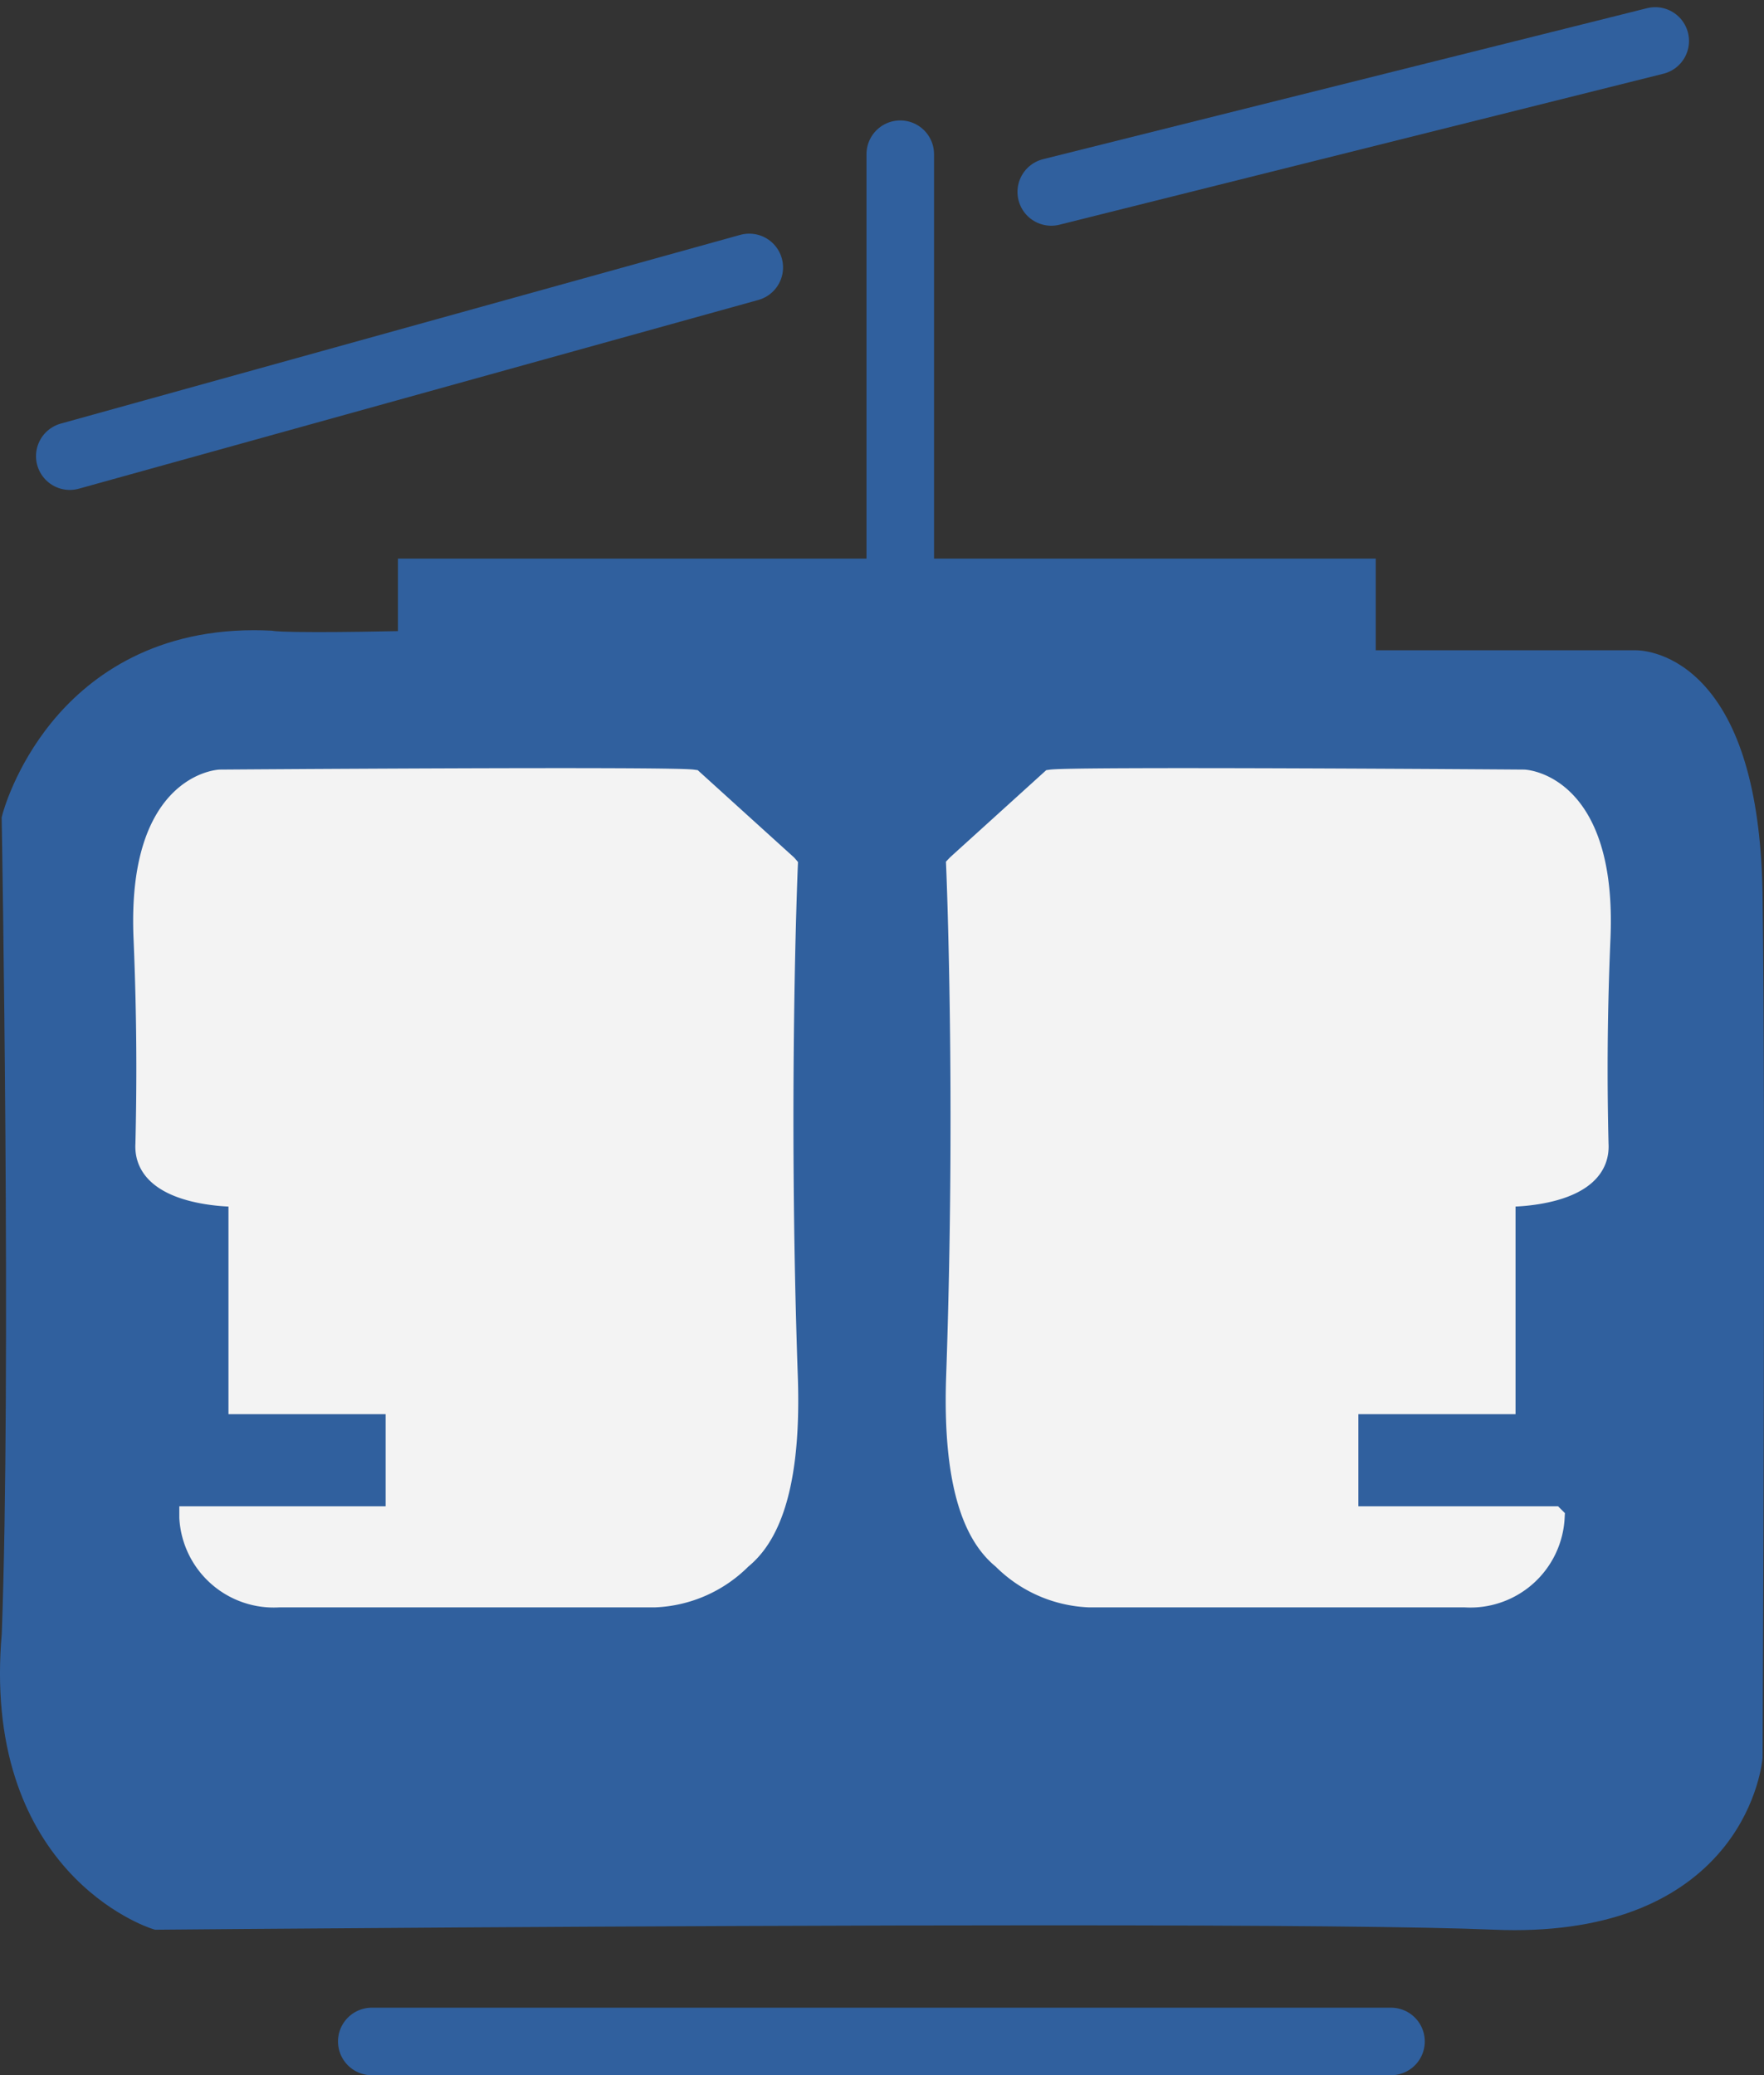 <svg xmlns="http://www.w3.org/2000/svg" width="78.33" height="92.158" viewBox="0 0 78.33 92.158">
  <rect x="0" y="0" width="78.33" height="92.158" fill="#333333" stroke="none"/>
  <g id="Group_7627" data-name="Group 7627" transform="translate(0.999 1.819)">
    <g id="Group_7626" data-name="Group 7626">
      <line id="Line_176" data-name="Line 176" x1="30.172" y2="8.381" transform="translate(2.1 10.057)" fill="none" stroke="#30609e" stroke-linecap="round" stroke-width="3"/>
      <line id="Line_177" data-name="Line 177" x1="26.819" y2="6.705" transform="translate(45.682)" fill="none" stroke="#30609e" stroke-linecap="round" stroke-width="3"/>
      <line id="Line_178" data-name="Line 178" x1="45.258" transform="translate(15.51 88.839)" fill="none" stroke="#30609e" stroke-linecap="round" stroke-width="3"/>
      <line id="Line_179" data-name="Line 179" y2="20.115" transform="translate(38.977 5.029)" fill="none" stroke="#30609e" stroke-linecap="round" stroke-width="3"/>
      <g id="Path_23178" data-name="Path 23178" transform="translate(10053.752 -1210.823)" fill="#30609e" stroke-linecap="round">
        <path d="M -9987.495 1294.218 C -9987.793 1294.218 -9988.102 1294.211 -9988.411 1294.198 C -9991.448 1294.069 -9998.16 1294.004 -10008.358 1294.004 C -10025.733 1294.004 -10047.491 1294.196 -10047.709 1294.198 L -10047.789 1294.199 L -10047.866 1294.175 C -10047.941 1294.151 -10049.723 1293.567 -10051.394 1291.706 C -10052.369 1290.619 -10053.107 1289.319 -10053.587 1287.841 C -10054.18 1286.016 -10054.377 1283.916 -10054.174 1281.599 C -10053.745 1270.108 -10054.17 1245.679 -10054.175 1245.433 L -10054.176 1245.365 L -10054.159 1245.299 C -10054.138 1245.219 -10053.632 1243.313 -10052.064 1241.392 C -10051.142 1240.26 -10050.039 1239.357 -10048.789 1238.709 C -10047.23 1237.901 -10045.442 1237.491 -10043.475 1237.491 C -10043.235 1237.491 -10042.99 1237.498 -10042.746 1237.51 L -10042.717 1237.511 L -10042.688 1237.516 C -10042.559 1237.537 -10042.121 1237.574 -10040.648 1237.574 C -10039.206 1237.574 -10037.425 1237.539 -10036.581 1237.52 L -10036.581 1234.81 L -10036.581 1234.31 L -10036.081 1234.31 L -9994.661 1234.31 L -9994.161 1234.31 L -9994.161 1234.81 L -9994.161 1235.966 L -9994.161 1238.382 L -9982.144 1238.382 C -9982.139 1238.381 -9982.134 1238.381 -9982.127 1238.381 C -9981.887 1238.381 -9980.625 1238.452 -9979.395 1239.837 C -9977.856 1241.569 -9977.046 1244.572 -9976.985 1248.762 C -9976.841 1258.685 -9976.984 1286.73 -9976.985 1287.012 L -9976.985 1287.031 L -9976.987 1287.05 C -9976.993 1287.125 -9977.152 1288.898 -9978.549 1290.673 C -9979.364 1291.71 -9980.436 1292.535 -9981.731 1293.124 C -9983.325 1293.85 -9985.265 1294.217 -9987.495 1294.218 Z" stroke="none"/>
        <path d="M -10036.081 1234.81 L -10036.081 1238.009 C -10036.081 1238.009 -10038.666 1238.074 -10040.648 1238.074 C -10041.639 1238.074 -10042.479 1238.057 -10042.771 1238.009 C -10043.011 1237.997 -10043.245 1237.991 -10043.475 1237.991 C -10051.748 1237.992 -10053.675 1245.425 -10053.675 1245.425 C -10053.675 1245.425 -10053.239 1269.998 -10053.675 1281.63 C -10054.548 1291.517 -10047.714 1293.698 -10047.714 1293.698 C -10047.714 1293.698 -10025.937 1293.504 -10008.358 1293.504 C -9999.57 1293.504 -9991.831 1293.553 -9988.39 1293.698 C -9988.083 1293.711 -9987.785 1293.718 -9987.495 1293.718 C -9978.032 1293.718 -9977.485 1287.01 -9977.485 1287.01 C -9977.485 1287.01 -9977.339 1258.802 -9977.485 1248.769 C -9977.626 1239.019 -9981.887 1238.881 -9982.127 1238.881 C -9982.134 1238.881 -9982.138 1238.882 -9982.138 1238.882 L -9994.661 1238.882 L -9994.661 1235.966 L -9994.661 1234.81 L -10036.081 1234.81 M -10037.081 1233.81 L -10036.081 1233.81 L -9994.661 1233.81 L -9993.661 1233.81 L -9993.661 1234.81 L -9993.661 1235.966 L -9993.661 1237.882 L -9982.146 1237.882 C -9982.142 1237.881 -9982.135 1237.881 -9982.127 1237.881 C -9981.85 1237.881 -9980.394 1237.96 -9979.021 1239.505 C -9977.4 1241.329 -9976.548 1244.441 -9976.485 1248.754 C -9976.341 1258.682 -9976.484 1286.733 -9976.485 1287.015 L -9976.485 1287.053 L -9976.488 1287.091 C -9976.495 1287.172 -9976.667 1289.09 -9978.155 1290.982 C -9979.021 1292.082 -9980.155 1292.956 -9981.524 1293.58 C -9983.184 1294.335 -9985.192 1294.718 -9987.495 1294.718 C -9987.801 1294.718 -9988.115 1294.711 -9988.432 1294.697 C -9991.463 1294.569 -9998.167 1294.504 -10008.358 1294.504 C -10025.731 1294.504 -10047.487 1294.696 -10047.705 1294.698 L -10047.865 1294.7 L -10048.018 1294.651 C -10048.099 1294.625 -10050.005 1294 -10051.766 1292.04 C -10052.788 1290.901 -10053.562 1289.54 -10054.062 1287.996 C -10054.675 1286.11 -10054.881 1283.947 -10054.673 1281.568 C -10054.245 1270.085 -10054.67 1245.688 -10054.675 1245.442 L -10054.677 1245.306 L -10054.643 1245.174 C -10054.621 1245.089 -10054.088 1243.081 -10052.452 1241.076 C -10050.933 1239.213 -10048.141 1236.992 -10043.475 1236.991 C -10043.228 1236.991 -10042.974 1236.998 -10042.722 1237.01 L -10042.663 1237.013 L -10042.606 1237.023 C -10042.555 1237.031 -10042.22 1237.074 -10040.648 1237.074 C -10039.449 1237.074 -10038.013 1237.05 -10037.081 1237.031 L -10037.081 1234.81 L -10037.081 1233.81 Z" stroke="none" fill="#30609e"/>
      </g>
      <path id="Path_23179" data-name="Path 23179" d="M-10024.812,1240.128c1.07-.146,20.99,0,20.99,0s3.633.146,3.344,6.979c-.158,3.7-.145,6.671-.086,9.148.137,2.324-3.939,2.286-3.939,2.286l-.191-.238v9.451h-6.979v5.089h9.16a3.694,3.694,0,0,1-3.928,3.49h-16.68a5.706,5.706,0,0,1-3.818-1.679c-.932-.758-2.23-2.561-2.039-8.063.438-12.5,0-22.683,0-22.683l.02-.021.365-.332,1.639-1.485Z" transform="translate(10070.492 -1207.271)" fill="#f3f3f3" stroke="#f3f3f3" stroke-linecap="round" stroke-width="1"/>
      <path id="Path_23180" data-name="Path 23180" d="M-10004.647,1240.128c-1.068-.146-20.988,0-20.988,0s-3.635.146-3.344,6.979c.156,3.7.143,6.671.084,9.148-.135,2.324,3.941,2.286,3.941,2.286l.191-.238v9.451h6.979v5.089h-9.162a3.7,3.7,0,0,0,3.928,3.49h16.68a5.709,5.709,0,0,0,3.82-1.679c.932-.758,2.229-2.561,2.037-8.063-.437-12.5,0-22.683,0-22.683l-.018-.021-.367-.332-1.639-1.485Z" transform="translate(10034.409 -1207.271)" fill="#f3f3f3" stroke="#f3f3f3" stroke-linecap="round" stroke-width="1"/>
    </g>
  </g>
</svg>
